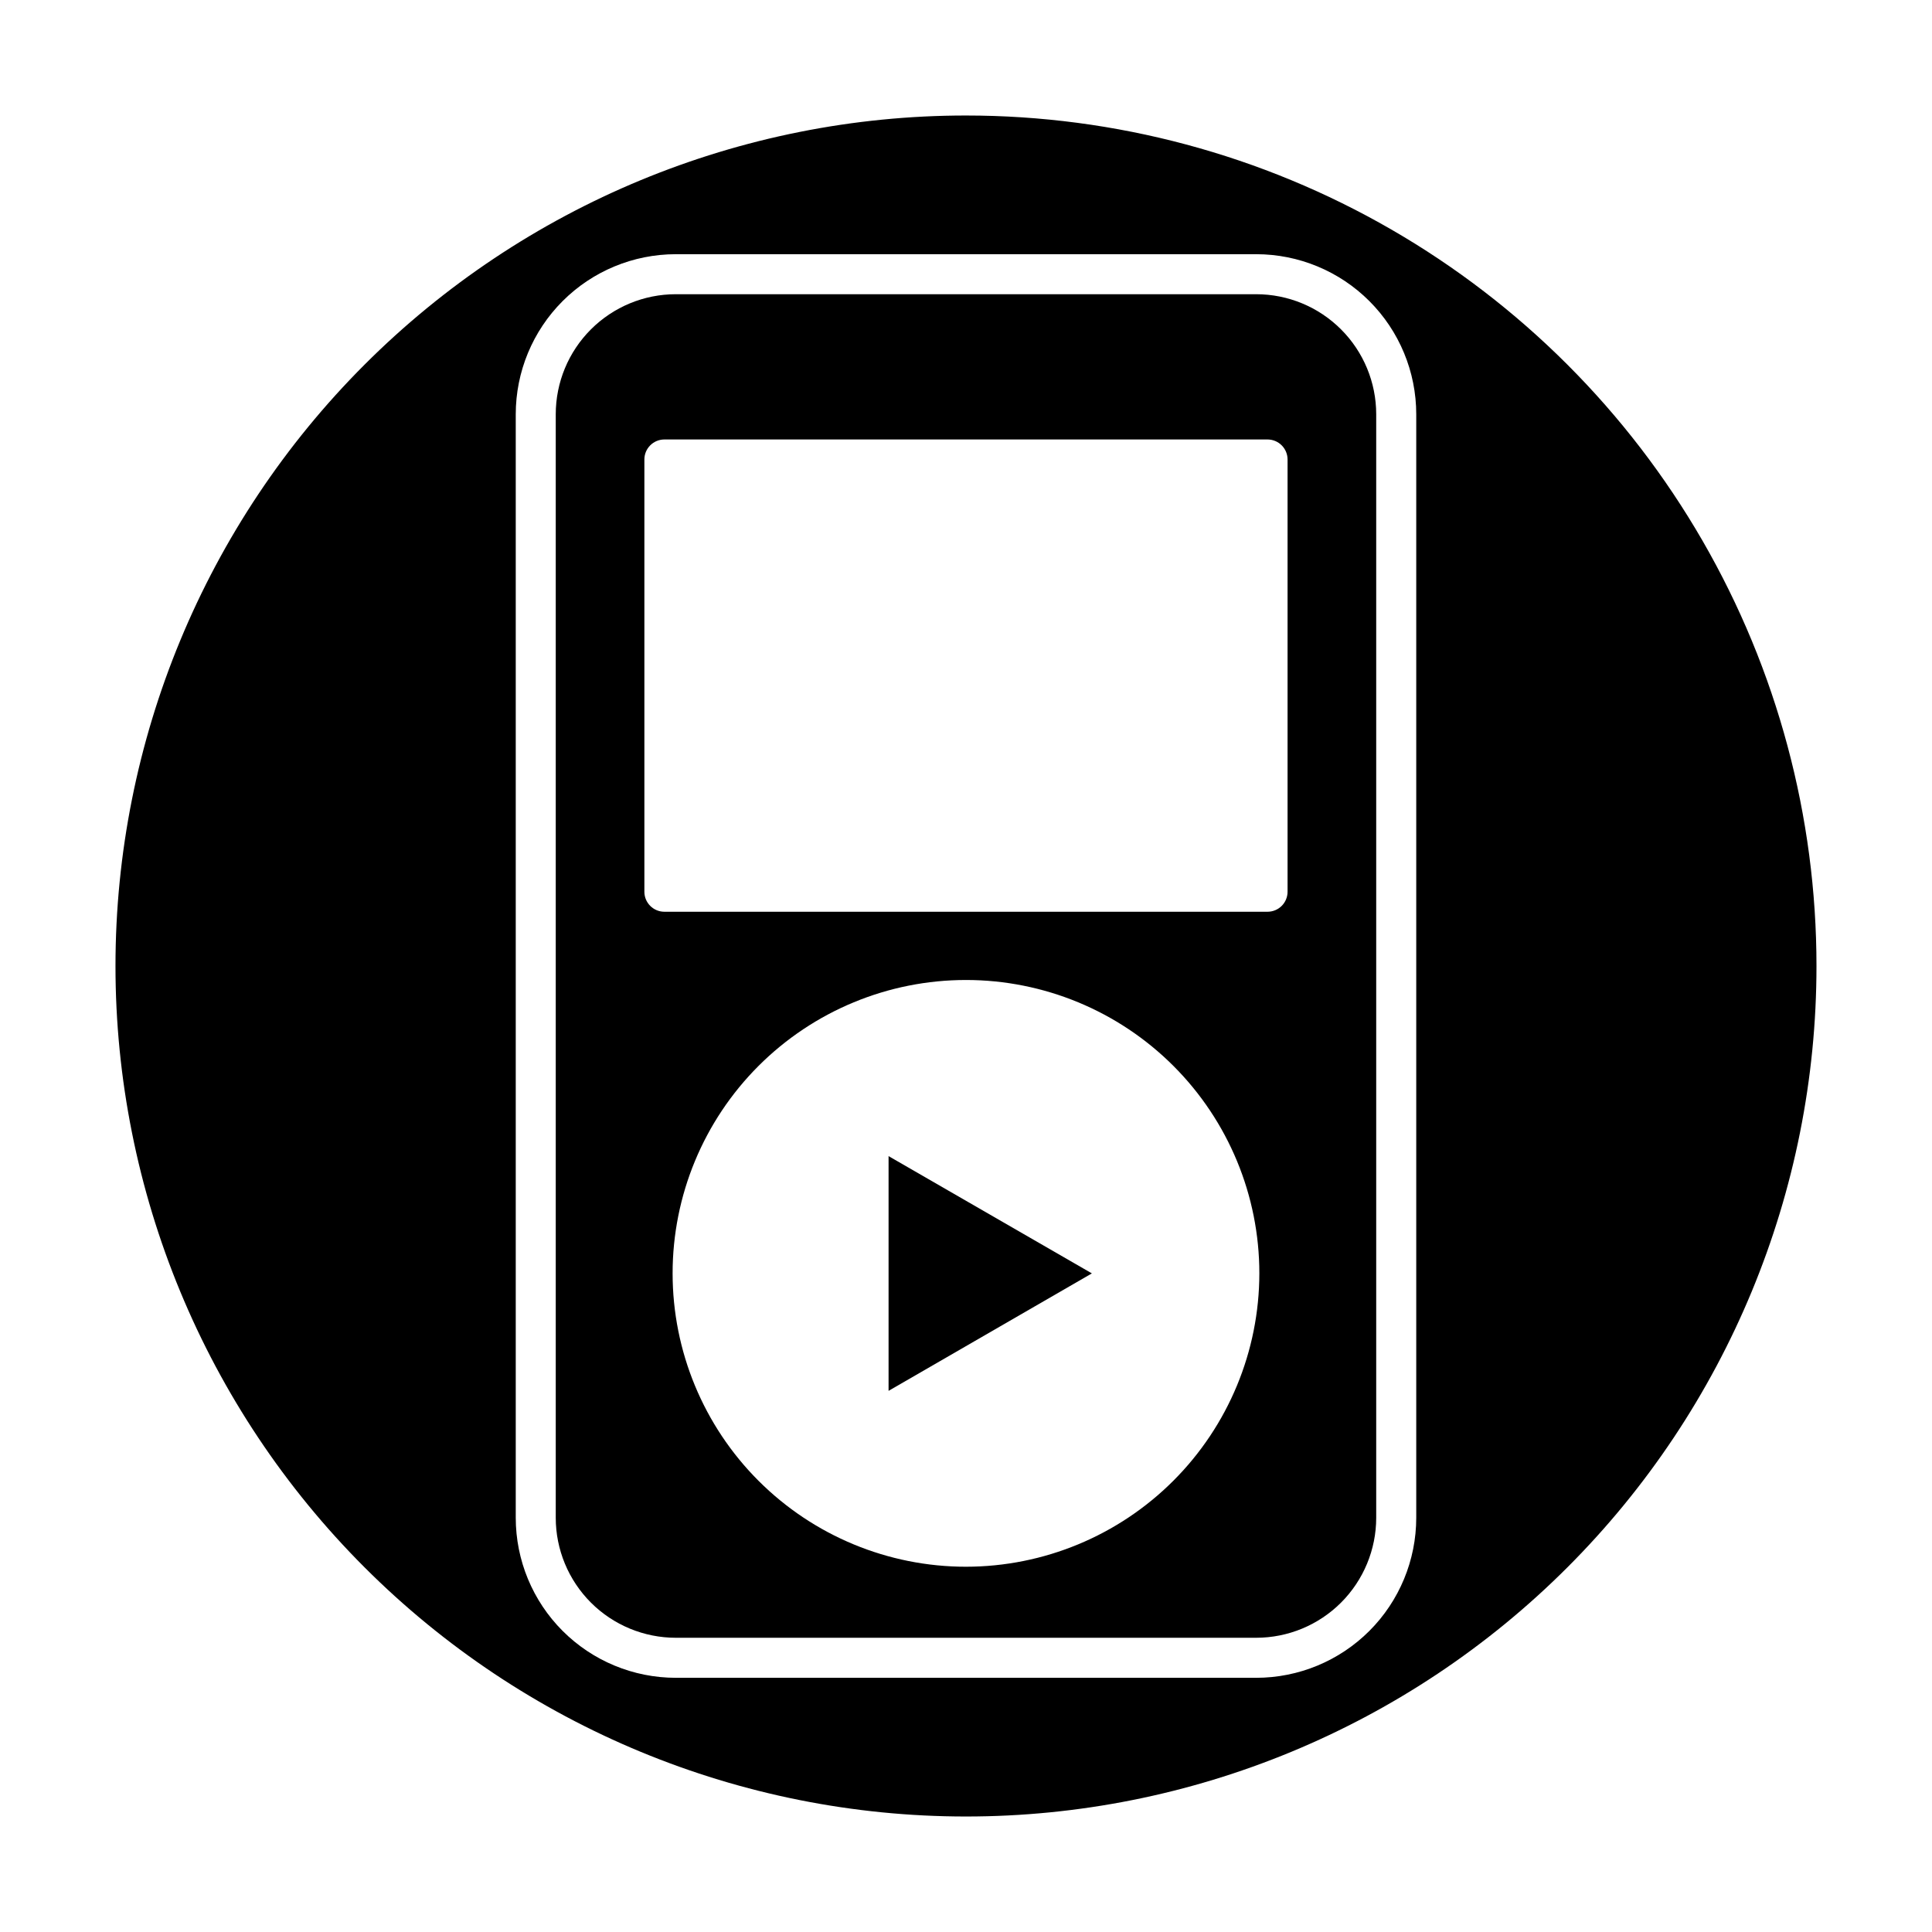 <?xml version="1.0" encoding="UTF-8"?>
<!-- Uploaded to: SVG Repo, www.svgrepo.com, Generator: SVG Repo Mixer Tools -->
<svg fill="#000000" width="800px" height="800px" version="1.1" viewBox="144 144 512 512" xmlns="http://www.w3.org/2000/svg">
 <g>
  <path d="m379.48 512.59 53.879-31.129-53.879-31.078z"/>
  <path d="m476.89 221.97h-153.79c-8.438 0-16.531 3.352-22.5 9.32-5.969 5.965-9.32 14.059-9.32 22.5v292.42c0 8.438 3.352 16.531 9.32 22.5 5.969 5.965 14.062 9.316 22.5 9.316h153.79c8.441 0 16.535-3.352 22.5-9.316 5.969-5.969 9.32-14.062 9.32-22.5v-292.42c0-8.441-3.352-16.535-9.32-22.5-5.965-5.969-14.059-9.32-22.5-9.32zm-76.895 337.23c-20.621 0-40.395-8.191-54.977-22.773-14.578-14.578-22.77-34.355-22.77-54.973 0-20.621 8.191-40.395 22.77-54.977 14.582-14.578 34.355-22.77 54.977-22.77 20.617 0 40.395 8.191 54.973 22.77 14.582 14.582 22.773 34.355 22.773 54.977-0.016 20.613-8.211 40.383-22.789 54.957-14.578 14.578-34.344 22.773-54.957 22.789zm85.223-178.88c0 1.406-0.559 2.754-1.555 3.75-0.992 0.992-2.344 1.551-3.75 1.551h-159.84c-2.93 0-5.305-2.371-5.305-5.301v-114.55c0-2.93 2.375-5.305 5.305-5.305h159.84c1.406 0 2.758 0.559 3.75 1.555 0.996 0.996 1.555 2.344 1.555 3.75z"/>
  <path d="m400 174.61c-59.777 0-117.11 23.746-159.38 66.016s-66.016 99.598-66.016 159.38c0 59.773 23.746 117.11 66.016 159.37 42.27 42.27 99.598 66.016 159.38 66.016 59.773 0 117.11-23.746 159.37-66.016 42.27-42.266 66.016-99.598 66.016-159.37 0-39.566-10.414-78.434-30.195-112.7-19.781-34.266-48.234-62.715-82.5-82.5-34.262-19.781-73.129-30.195-112.69-30.195zm119.32 371.6c0 11.25-4.469 22.043-12.426 30-7.957 7.953-18.746 12.426-30 12.426h-153.79c-11.254 0-22.043-4.473-30-12.426-7.957-7.957-12.426-18.75-12.426-30v-292.42c0-11.254 4.469-22.043 12.426-30 7.957-7.957 18.746-12.426 30-12.426h153.79c11.254 0 22.043 4.469 30 12.426 7.957 7.957 12.426 18.746 12.426 30z"/>
 </g>
</svg>